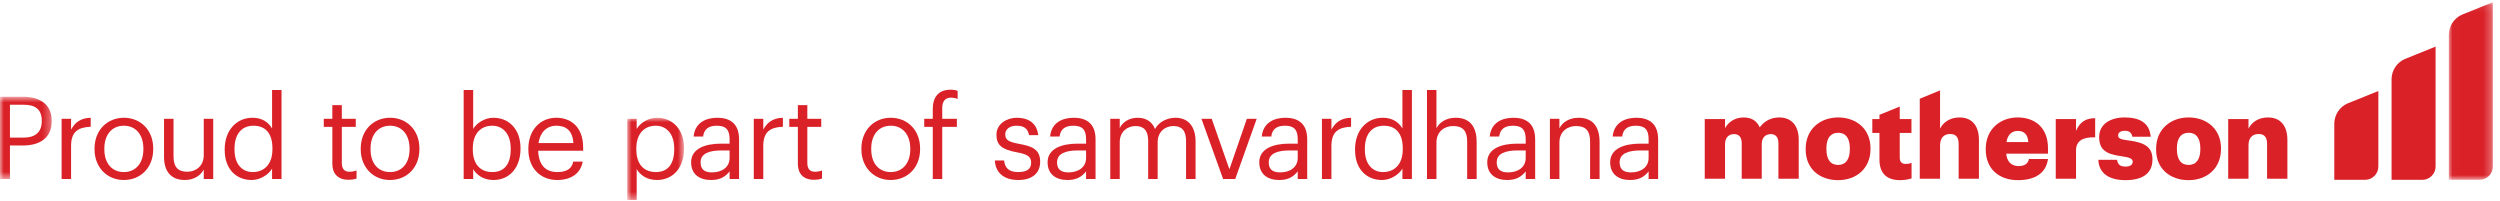 <?xml version="1.0" encoding="UTF-8" standalone="no"?>
<svg width="324px" height="26px" viewBox="0 0 324 26" version="1.1" xmlns="http://www.w3.org/2000/svg" xmlns:xlink="http://www.w3.org/1999/xlink">
    <!-- Generator: Sketch 41.1 (35376) - http://www.bohemiancoding.com/sketch -->
    <title>Page 1</title>
    <desc>Created with Sketch.</desc>
    <defs>
        <polygon id="path-1" points="5.729 23.108 5.729 0.092 0.021 0.092 0.021 23.108 5.729 23.108"></polygon>
        <polygon id="path-3" points="8.64373779e-21 0.772 8.64373779e-21 11.431 6.703 11.431 6.703 0.772 0 0.772"></polygon>
        <polygon id="path-5" points="0.924 11.571 8.288 11.571 8.288 0.925 0.924 0.925"></polygon>
    </defs>
    <g id="Symbols" stroke="none" stroke-width="1" fill="none" fill-rule="evenodd">
        <g id="Footer" transform="translate(-838, -801)">
            <g id="Page-1">
                <g transform="translate(838, 801)">
                    <g id="Group-3" transform="translate(317.346, 0.194)">
                        <mask id="mask-2" fill="white">
                            <use xlink:href="#path-1"></use>
                        </mask>
                        <g id="Clip-2"></g>
                        <path d="M1.732,1.704 C0.732,2.145 0.034,3.141 0.021,4.309 L0.021,23.108 L4.016,23.108 C4.962,23.108 5.73,22.334 5.73,21.386 L5.73,0.092 L1.732,1.704 Z" id="Fill-1" fill="#DA2128" mask="url(#mask-2)"></path>
                    </g>
                    <path d="M311.66,7.652 C310.661,8.093 309.957,9.091 309.947,10.255 L309.947,23.303 L313.94,23.303 C314.887,23.303 315.654,22.528 315.654,21.579 L315.654,6.04 L311.66,7.652 Z" id="Fill-4" fill="#DA2128"></path>
                    <path d="M304.237,13.408 C303.237,13.847 302.539,14.843 302.524,16.009 L302.524,23.303 L306.518,23.303 C307.462,23.303 308.235,22.529 308.235,21.578 L308.235,11.795 L304.237,13.408 Z" id="Fill-6" fill="#DA2128"></path>
                    <path d="M220.934,15.427 L223.565,15.427 L223.565,16.608 C223.975,15.869 224.782,15.221 225.974,15.221 C226.988,15.221 227.696,15.662 228.059,16.505 C228.72,15.605 229.633,15.221 230.605,15.221 C232.058,15.221 233.114,16.162 233.114,18.106 L233.114,23.167 L230.483,23.167 L230.483,18.551 C230.483,17.764 230.101,17.378 229.502,17.378 C228.791,17.378 228.322,17.84 228.322,18.683 L228.322,23.167 L225.725,23.167 L225.725,18.551 C225.725,17.764 225.345,17.378 224.738,17.378 C224.036,17.378 223.565,17.84 223.565,18.683 L223.565,23.167 L220.934,23.167 L220.934,15.427 Z" id="Fill-8" fill="#DA2128"></path>
                    <path d="M239.741,19.349 L239.741,19.232 C239.741,17.931 239.227,17.205 238.231,17.205 C237.247,17.205 236.703,17.9 236.703,19.204 L236.703,19.32 C236.703,20.654 237.217,21.375 238.231,21.375 C239.214,21.375 239.741,20.639 239.741,19.349 M234.016,19.392 L234.016,19.277 C234.016,16.789 235.849,15.221 238.231,15.221 C240.596,15.221 242.417,16.742 242.417,19.204 L242.417,19.32 C242.417,21.838 240.579,23.348 238.218,23.348 C235.849,23.348 234.016,21.897 234.016,19.392" id="Fill-10" fill="#DA2128"></path>
                    <path d="M243.577,20.681 L243.577,17.229 L242.651,17.229 L242.651,15.427 L243.577,15.427 L243.577,14.88 L246.207,13.809 L246.207,15.427 L247.724,15.427 L247.724,17.229 L246.207,17.229 L246.207,20.433 C246.207,20.993 246.488,21.247 246.985,21.247 C247.281,21.247 247.498,21.201 247.738,21.112 L247.738,23.124 C247.397,23.218 246.898,23.348 246.281,23.348 C244.548,23.348 243.577,22.502 243.577,20.681" id="Fill-12" fill="#DA2128"></path>
                    <path d="M248.801,12.796 L251.432,11.715 L251.432,16.67 C251.842,15.869 252.682,15.221 253.961,15.221 C255.442,15.221 256.47,16.151 256.47,18.137 L256.47,23.167 L253.84,23.167 L253.84,18.667 C253.84,17.794 253.504,17.366 252.739,17.366 C251.963,17.366 251.432,17.84 251.432,18.83 L251.432,23.167 L248.801,23.167 L248.801,12.796 Z" id="Fill-14" fill="#DA2128"></path>
                    <path d="M262.864,18.416 C262.821,17.482 262.363,16.965 261.509,16.965 C260.718,16.965 260.175,17.482 260.041,18.416 L262.864,18.416 Z M257.353,19.392 L257.353,19.278 C257.353,16.788 259.188,15.221 261.509,15.221 C263.61,15.221 265.42,16.436 265.42,19.217 L265.42,19.912 L260.01,19.912 C260.086,20.934 260.67,21.524 261.611,21.524 C262.479,21.524 262.847,21.127 262.951,20.608 L265.42,20.608 C265.183,22.354 263.847,23.348 261.525,23.348 C259.119,23.348 257.353,21.925 257.353,19.392 L257.353,19.392 Z" id="Fill-16" fill="#DA2128"></path>
                    <path d="M266.424,15.427 L269.053,15.427 L269.053,16.964 C269.536,15.81 270.344,15.305 271.534,15.321 L271.534,17.794 C269.932,17.75 269.053,18.255 269.053,19.497 L269.053,23.167 L266.424,23.167 L266.424,15.427 Z" id="Fill-18" fill="#DA2128"></path>
                    <path d="M271.947,20.711 L274.372,20.711 C274.462,21.276 274.71,21.588 275.46,21.588 C276.106,21.588 276.401,21.338 276.401,20.952 C276.401,20.578 276.033,20.4 274.972,20.252 C272.919,19.986 272.05,19.378 272.05,17.765 C272.05,16.046 273.565,15.221 275.341,15.221 C277.235,15.221 278.563,15.868 278.736,17.722 L276.356,17.722 C276.253,17.205 275.973,16.951 275.374,16.951 C274.798,16.951 274.506,17.205 274.506,17.556 C274.506,17.932 274.857,18.077 275.797,18.194 C277.93,18.46 278.959,19.023 278.959,20.682 C278.959,22.518 277.606,23.348 275.476,23.348 C273.287,23.348 272.007,22.429 271.947,20.711" id="Fill-20" fill="#DA2128"></path>
                    <path d="M285.164,19.349 L285.164,19.232 C285.164,17.931 284.651,17.205 283.65,17.205 C282.668,17.205 282.127,17.9 282.127,19.204 L282.127,19.32 C282.127,20.654 282.639,21.375 283.65,21.375 C284.635,21.375 285.164,20.639 285.164,19.349 M279.432,19.392 L279.432,19.277 C279.432,16.789 281.266,15.221 283.65,15.221 C286.018,15.221 287.84,16.742 287.84,19.204 L287.84,19.32 C287.84,21.838 285.998,23.348 283.635,23.348 C281.266,23.348 279.432,21.897 279.432,19.392" id="Fill-22" fill="#DA2128"></path>
                    <path d="M288.774,15.427 L291.406,15.427 L291.406,16.67 C291.817,15.869 292.653,15.221 293.933,15.221 C295.415,15.221 296.446,16.152 296.446,18.137 L296.446,23.167 L293.815,23.167 L293.815,18.667 C293.815,17.794 293.476,17.366 292.712,17.366 C291.937,17.366 291.406,17.84 291.406,18.831 L291.406,23.167 L288.774,23.167 L288.774,15.427 Z" id="Fill-24" fill="#DA2128"></path>
                    <g id="Group-28" transform="translate(0, 11.765)">
                        <mask id="mask-4" fill="white">
                            <use xlink:href="#path-3"></use>
                        </mask>
                        <g id="Clip-27"></g>
                        <path d="M3.092,6.067 C4.602,6.067 5.416,5.32 5.416,3.947 L5.416,3.882 C5.416,2.378 4.528,1.809 3.092,1.809 L1.289,1.809 L1.289,6.067 L3.092,6.067 Z M-0,0.772 L3.005,0.772 C5.031,0.772 6.703,1.663 6.703,3.882 L6.703,3.947 C6.703,6.212 5.015,7.09 3.005,7.09 L1.289,7.09 L1.289,11.431 L-0,11.431 L-0,0.772 Z" id="Fill-26" fill="#DA2128" mask="url(#mask-4)"></path>
                    </g>
                    <path d="M7.984,15.395 L9.212,15.395 L9.212,16.798 C9.697,15.919 10.365,15.305 11.754,15.262 L11.754,16.426 C10.201,16.498 9.212,16.996 9.212,18.913 L9.212,23.196 L7.984,23.196 L7.984,15.395 Z" id="Fill-29" fill="#DA2128"></path>
                    <path d="M18.583,19.363 L18.583,19.259 C18.583,17.456 17.597,16.293 16.053,16.293 C14.505,16.293 13.524,17.456 13.524,19.245 L13.524,19.363 C13.524,21.137 14.491,22.3 16.053,22.3 C17.607,22.3 18.583,21.124 18.583,19.363 M12.253,19.363 L12.253,19.245 C12.253,16.902 13.867,15.262 16.053,15.262 C18.245,15.262 19.856,16.887 19.856,19.227 L19.856,19.348 C19.856,21.706 18.245,23.328 16.044,23.328 C13.837,23.328 12.253,21.644 12.253,19.363" id="Fill-31" fill="#DA2128"></path>
                    <path d="M21.259,20.33 L21.259,15.395 L22.489,15.395 L22.489,20.274 C22.489,21.644 23.065,22.257 24.276,22.257 C25.371,22.257 26.406,21.524 26.406,20.123 L26.406,15.395 L27.633,15.395 L27.633,23.196 L26.406,23.196 L26.406,21.959 C26.053,22.688 25.194,23.328 23.95,23.328 C22.413,23.328 21.259,22.479 21.259,20.33" id="Fill-33" fill="#DA2128"></path>
                    <path d="M35.308,19.348 L35.308,19.226 C35.308,17.23 34.359,16.293 32.852,16.293 C31.314,16.293 30.394,17.378 30.394,19.272 L30.394,19.392 C30.394,21.359 31.444,22.3 32.747,22.3 C34.184,22.3 35.308,21.348 35.308,19.348 M29.121,19.451 L29.121,19.331 C29.121,16.946 30.602,15.261 32.734,15.261 C34.017,15.261 34.817,15.889 35.261,16.65 L35.261,11.666 L36.487,11.666 L36.487,23.196 L35.261,23.196 L35.261,21.855 C34.817,22.617 33.739,23.328 32.615,23.328 C30.584,23.328 29.121,21.881 29.121,19.451" id="Fill-35" fill="#DA2128"></path>
                    <path d="M43.071,21.241 L43.071,16.442 L41.961,16.442 L41.961,15.395 L43.071,15.395 L43.071,13.622 L44.3,13.622 L44.3,15.395 L46.106,15.395 L46.106,16.442 L44.3,16.442 L44.3,21.124 C44.3,21.88 44.639,22.257 45.261,22.257 C45.645,22.257 45.94,22.194 46.209,22.09 L46.209,23.136 C45.954,23.226 45.661,23.297 45.159,23.297 C43.756,23.297 43.071,22.465 43.071,21.241" id="Fill-37" fill="#DA2128"></path>
                    <path d="M53.08,19.363 L53.08,19.259 C53.08,17.456 52.088,16.293 50.553,16.293 C49.001,16.293 48.024,17.456 48.024,19.245 L48.024,19.363 C48.024,21.137 48.979,22.3 50.553,22.3 C52.106,22.3 53.08,21.124 53.08,19.363 M46.751,19.363 L46.751,19.245 C46.751,16.902 48.362,15.262 50.553,15.262 C52.742,15.262 54.355,16.887 54.355,19.227 L54.355,19.348 C54.355,21.706 52.742,23.328 50.538,23.328 C48.334,23.328 46.751,21.644 46.751,19.363" id="Fill-39" fill="#DA2128"></path>
                    <path d="M66.187,19.363 L66.187,19.245 C66.187,17.275 65.107,16.293 63.807,16.293 C62.368,16.293 61.275,17.248 61.275,19.245 L61.275,19.363 C61.275,21.36 62.311,22.3 63.817,22.3 C65.358,22.3 66.187,21.256 66.187,19.363 M61.324,21.914 L61.324,23.196 L60.091,23.196 L60.091,11.667 L61.324,11.667 L61.324,16.711 C61.764,15.949 62.814,15.262 63.939,15.262 C65.964,15.262 67.457,16.753 67.457,19.18 L67.457,19.304 C67.457,21.691 66.07,23.328 63.939,23.328 C62.683,23.328 61.764,22.688 61.324,21.914" id="Fill-41" fill="#DA2128"></path>
                    <path d="M74.318,18.543 C74.199,16.936 73.374,16.293 72.101,16.293 C70.842,16.293 69.998,17.156 69.79,18.543 L74.318,18.543 Z M68.476,19.378 L68.476,19.259 C68.476,16.903 69.971,15.261 72.101,15.261 C73.889,15.261 75.577,16.354 75.577,19.14 L75.577,19.536 L69.748,19.536 C69.806,21.318 70.647,22.3 72.231,22.3 C73.433,22.3 74.127,21.855 74.287,20.945 L75.518,20.945 C75.249,22.508 73.965,23.329 72.217,23.329 C70.031,23.329 68.476,21.777 68.476,19.378 L68.476,19.378 Z" id="Fill-43" fill="#DA2128"></path>
                    <g id="Group-47" transform="translate(80.362, 14.337)">
                        <mask id="mask-6" fill="white">
                            <use xlink:href="#path-5"></use>
                        </mask>
                        <g id="Clip-46"></g>
                        <path d="M7.017,5.026 L7.017,4.908 C7.017,2.938 5.937,1.956 4.638,1.956 C3.202,1.956 2.106,2.911 2.106,4.908 L2.106,5.026 C2.106,7.023 3.143,7.963 4.652,7.963 C6.189,7.963 7.017,6.919 7.017,5.026 L7.017,5.026 Z M0.924,1.058 L2.152,1.058 L2.152,2.374 C2.593,1.613 3.642,0.925 4.771,0.925 C6.798,0.925 8.288,2.416 8.288,4.844 L8.288,4.967 C8.288,7.355 6.898,8.991 4.771,8.991 C3.495,8.991 2.593,8.351 2.152,7.577 L2.152,11.572 L0.924,11.572 L0.924,1.058 Z" id="Fill-45" fill="#DA2128" mask="url(#mask-6)"></path>
                    </g>
                    <path d="M94.556,20.467 L94.556,19.497 L93.491,19.497 C91.934,19.497 90.797,19.887 90.797,21.032 C90.797,21.837 91.182,22.343 92.258,22.343 C93.563,22.343 94.556,21.675 94.556,20.467 M89.569,21.032 C89.569,19.226 91.464,18.617 93.446,18.617 L94.556,18.617 L94.556,18.051 C94.556,16.815 94.084,16.293 92.899,16.293 C91.832,16.293 91.242,16.742 91.121,17.691 L89.895,17.691 C90.057,15.919 91.464,15.261 92.957,15.261 C94.437,15.261 95.783,15.875 95.783,18.051 L95.783,23.196 L94.556,23.196 L94.556,22.209 C93.978,22.942 93.283,23.329 92.144,23.329 C90.707,23.329 89.569,22.627 89.569,21.032" id="Fill-48" fill="#DA2128"></path>
                    <path d="M97.691,15.395 L98.921,15.395 L98.921,16.798 C99.411,15.919 100.075,15.305 101.463,15.262 L101.463,16.426 C99.911,16.498 98.921,16.996 98.921,18.913 L98.921,23.196 L97.691,23.196 L97.691,15.395 Z" id="Fill-50" fill="#DA2128"></path>
                    <path d="M103.403,21.241 L103.403,16.442 L102.292,16.442 L102.292,15.395 L103.403,15.395 L103.403,13.622 L104.63,13.622 L104.63,15.395 L106.435,15.395 L106.435,16.442 L104.63,16.442 L104.63,21.124 C104.63,21.88 104.969,22.257 105.591,22.257 C105.977,22.257 106.269,22.194 106.534,22.09 L106.534,23.136 C106.285,23.226 105.989,23.297 105.486,23.297 C104.081,23.297 103.403,22.465 103.403,21.241" id="Fill-52" fill="#DA2128"></path>
                    <path d="M117.971,19.363 L117.971,19.259 C117.971,17.456 116.981,16.293 115.443,16.293 C113.889,16.293 112.912,17.456 112.912,19.245 L112.912,19.363 C112.912,21.137 113.875,22.3 115.443,22.3 C116.991,22.3 117.971,21.124 117.971,19.363 M111.639,19.363 L111.639,19.245 C111.639,16.902 113.253,15.262 115.443,15.262 C117.629,15.262 119.243,16.887 119.243,19.227 L119.243,19.348 C119.243,21.706 117.629,23.328 115.426,23.328 C113.224,23.328 111.639,21.644 111.639,19.363" id="Fill-54" fill="#DA2128"></path>
                    <path d="M120.887,16.441 L119.781,16.441 L119.781,15.395 L120.887,15.395 L120.887,14.13 C120.887,12.548 121.659,11.628 123.197,11.628 C123.595,11.628 123.802,11.666 124.109,11.772 L124.109,12.816 C123.89,12.729 123.575,12.654 123.241,12.654 C122.442,12.654 122.114,13.204 122.114,13.993 L122.114,15.395 L124.009,15.395 L124.009,16.441 L122.114,16.441 L122.114,23.196 L120.887,23.196 L120.887,16.441 Z" id="Fill-56" fill="#DA2128"></path>
                    <path d="M128.933,20.793 L130.132,20.793 C130.221,21.72 130.709,22.3 131.95,22.3 C133.121,22.3 133.637,21.898 133.637,21.063 C133.637,20.242 133.034,19.974 131.834,19.749 C129.823,19.378 129.142,18.809 129.142,17.455 C129.142,16.008 130.549,15.261 131.76,15.261 C133.148,15.261 134.351,15.83 134.557,17.515 L133.371,17.515 C133.197,16.667 132.722,16.293 131.745,16.293 C130.859,16.293 130.281,16.742 130.281,17.41 C130.281,18.111 130.665,18.393 132.088,18.647 C133.681,18.946 134.807,19.304 134.807,20.959 C134.807,22.375 133.847,23.329 131.966,23.329 C130.117,23.329 129.008,22.391 128.933,20.793" id="Fill-58" fill="#DA2128"></path>
                    <path d="M140.756,20.467 L140.756,19.497 L139.687,19.497 C138.136,19.497 136.993,19.887 136.993,21.032 C136.993,21.837 137.382,22.343 138.46,22.343 C139.765,22.343 140.756,21.675 140.756,20.467 M135.768,21.032 C135.768,19.226 137.661,18.617 139.644,18.617 L140.756,18.617 L140.756,18.051 C140.756,16.815 140.281,16.293 139.096,16.293 C138.033,16.293 137.438,16.742 137.322,17.691 L136.092,17.691 C136.258,15.919 137.661,15.261 139.154,15.261 C140.637,15.261 141.983,15.875 141.983,18.051 L141.983,23.196 L140.756,23.196 L140.756,22.209 C140.178,22.942 139.48,23.329 138.343,23.329 C136.907,23.329 135.768,22.627 135.768,21.032" id="Fill-60" fill="#DA2128"></path>
                    <path d="M143.891,15.395 L145.118,15.395 L145.118,16.59 C145.473,15.856 146.318,15.262 147.427,15.262 C148.417,15.262 149.291,15.682 149.691,16.721 C150.226,15.712 151.376,15.262 152.338,15.262 C153.729,15.262 154.946,16.099 154.946,18.361 L154.946,23.196 L153.713,23.196 L153.713,18.275 C153.713,16.902 153.136,16.334 152.073,16.334 C151.067,16.334 150.033,17.023 150.033,18.426 L150.033,23.196 L148.804,23.196 L148.804,18.275 C148.804,16.902 148.226,16.334 147.161,16.334 C146.156,16.334 145.118,17.023 145.118,18.426 L145.118,23.196 L143.891,23.196 L143.891,15.395 Z" id="Fill-62" fill="#DA2128"></path>
                    <polygon id="Fill-64" fill="#DA2128" points="155.708 15.395 157.037 15.395 159.331 21.943 161.594 15.395 162.867 15.395 160.087 23.196 158.514 23.196"></polygon>
                    <path d="M168.186,20.467 L168.186,19.497 L167.122,19.497 C165.567,19.497 164.429,19.887 164.429,21.032 C164.429,21.837 164.816,22.343 165.895,22.343 C167.195,22.343 168.186,21.675 168.186,20.467 M163.201,21.032 C163.201,19.226 165.097,18.617 167.079,18.617 L168.186,18.617 L168.186,18.051 C168.186,16.815 167.715,16.293 166.53,16.293 C165.463,16.293 164.873,16.742 164.756,17.691 L163.528,17.691 C163.69,15.919 165.097,15.261 166.589,15.261 C168.069,15.261 169.414,15.875 169.414,18.051 L169.414,23.196 L168.186,23.196 L168.186,22.209 C167.61,22.942 166.916,23.329 165.777,23.329 C164.343,23.329 163.201,22.627 163.201,21.032" id="Fill-66" fill="#DA2128"></path>
                    <path d="M171.324,15.395 L172.552,15.395 L172.552,16.798 C173.042,15.919 173.706,15.305 175.099,15.262 L175.099,16.426 C173.542,16.498 172.552,16.996 172.552,18.913 L172.552,23.196 L171.324,23.196 L171.324,15.395 Z" id="Fill-68" fill="#DA2128"></path>
                    <path d="M181.799,19.348 L181.799,19.226 C181.799,17.23 180.846,16.293 179.34,16.293 C177.801,16.293 176.887,17.378 176.887,19.272 L176.887,19.392 C176.887,21.359 177.937,22.3 179.238,22.3 C180.675,22.3 181.799,21.348 181.799,19.348 M175.614,19.451 L175.614,19.331 C175.614,16.946 177.093,15.261 179.222,15.261 C180.511,15.261 181.308,15.889 181.753,16.65 L181.753,11.666 L182.983,11.666 L182.983,23.196 L181.753,23.196 L181.753,21.855 C181.308,22.617 180.23,23.328 179.106,23.328 C177.078,23.328 175.614,21.881 175.614,19.451" id="Fill-70" fill="#DA2128"></path>
                    <path d="M184.936,11.666 L186.164,11.666 L186.164,16.632 C186.52,15.903 187.376,15.261 188.65,15.261 C190.249,15.261 191.374,16.14 191.374,18.412 L191.374,23.197 L190.145,23.197 L190.145,18.319 C190.145,16.945 189.567,16.333 188.322,16.333 C187.185,16.333 186.164,17.066 186.164,18.47 L186.164,23.197 L184.936,23.197 L184.936,11.666 Z" id="Fill-72" fill="#DA2128"></path>
                    <path d="M197.731,20.467 L197.731,19.497 L196.665,19.497 C195.115,19.497 193.974,19.887 193.974,21.032 C193.974,21.837 194.358,22.343 195.439,22.343 C196.74,22.343 197.731,21.675 197.731,20.467 M192.748,21.032 C192.748,19.226 194.639,18.617 196.622,18.617 L197.731,18.617 L197.731,18.051 C197.731,16.815 197.259,16.293 196.072,16.293 C195.008,16.293 194.417,16.742 194.299,17.691 L193.068,17.691 C193.234,15.919 194.639,15.261 196.133,15.261 C197.614,15.261 198.957,15.875 198.957,18.051 L198.957,23.196 L197.731,23.196 L197.731,22.209 C197.154,22.942 196.458,23.329 195.322,23.329 C193.884,23.329 192.748,22.627 192.748,21.032" id="Fill-74" fill="#DA2128"></path>
                    <path d="M200.868,15.395 L202.099,15.395 L202.099,16.632 C202.452,15.903 203.312,15.262 204.583,15.262 C206.177,15.262 207.306,16.141 207.306,18.413 L207.306,23.196 L206.075,23.196 L206.075,18.318 C206.075,16.946 205.5,16.334 204.259,16.334 C203.117,16.334 202.099,17.067 202.099,18.471 L202.099,23.196 L200.868,23.196 L200.868,15.395 Z" id="Fill-76" fill="#DA2128"></path>
                    <path d="M213.661,20.467 L213.661,19.497 L212.6,19.497 C211.043,19.497 209.905,19.887 209.905,21.032 C209.905,21.837 210.29,22.343 211.372,22.343 C212.672,22.343 213.661,21.675 213.661,20.467 M208.679,21.032 C208.679,19.226 210.571,18.617 212.553,18.617 L213.661,18.617 L213.661,18.051 C213.661,16.815 213.191,16.293 212.003,16.293 C210.942,16.293 210.351,16.742 210.233,17.691 L209.003,17.691 C209.17,15.919 210.571,15.261 212.064,15.261 C213.543,15.261 214.894,15.875 214.894,18.051 L214.894,23.196 L213.661,23.196 L213.661,22.209 C213.087,22.942 212.39,23.329 211.251,23.329 C209.816,23.329 208.679,22.627 208.679,21.032" id="Fill-78" fill="#DA2128"></path>
                </g>
            </g>
        </g>
    </g>
</svg>
